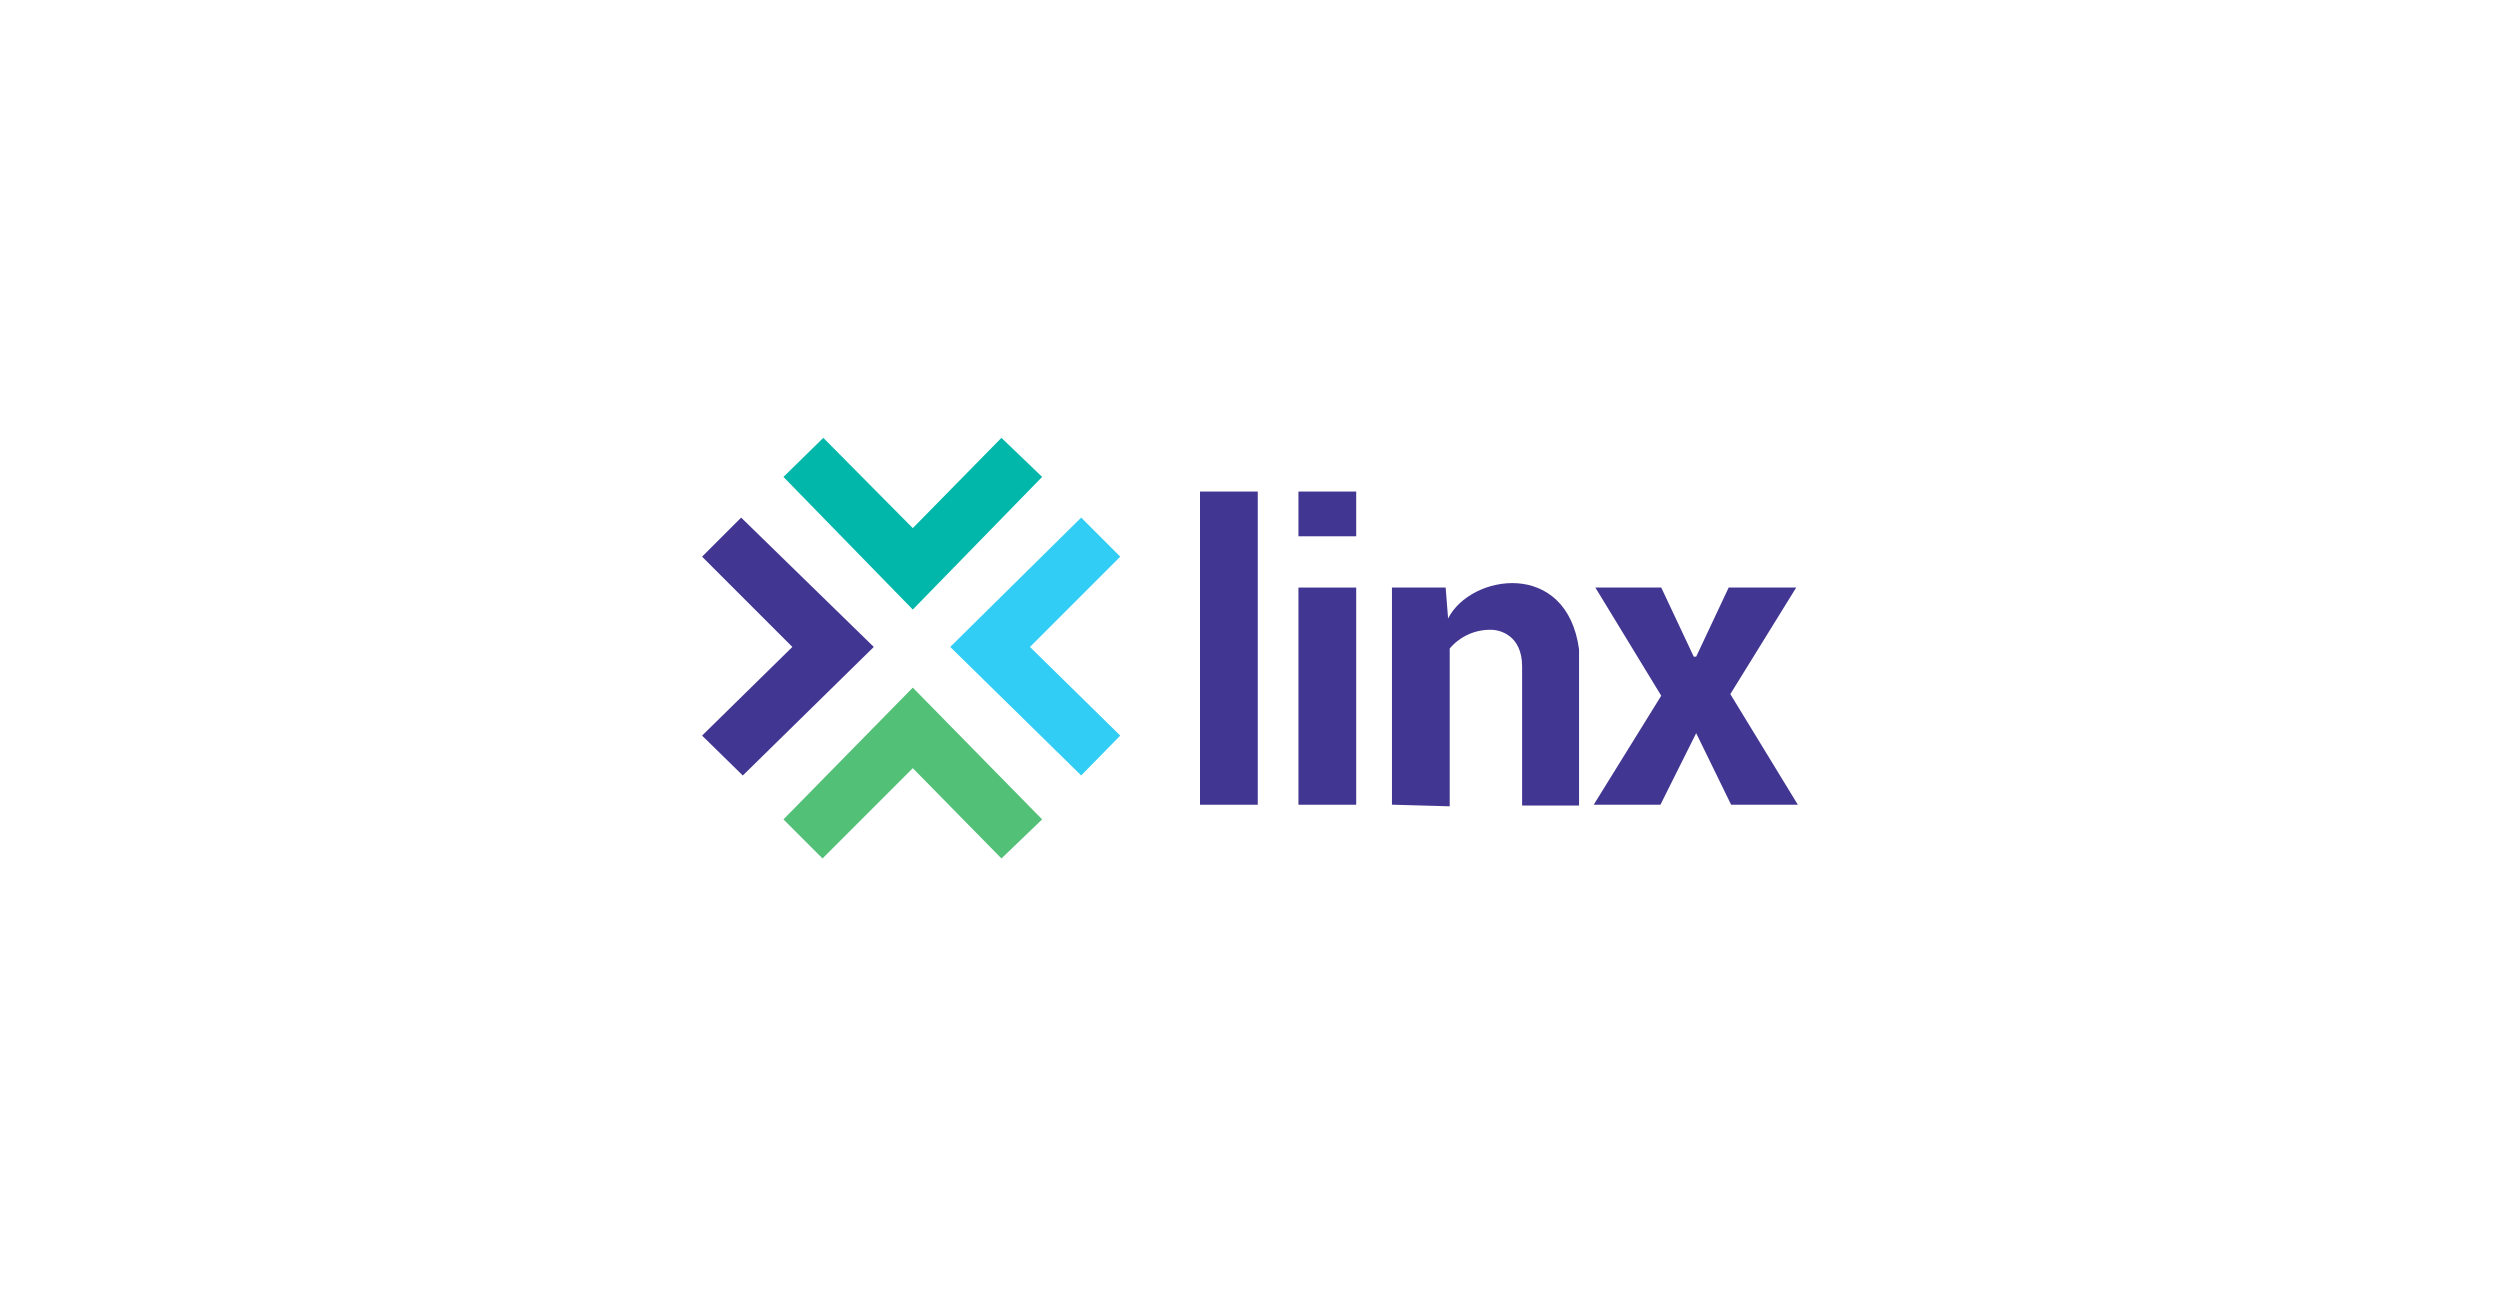 <?xml version="1.0" encoding="UTF-8"?><svg id="Layer_1" xmlns="http://www.w3.org/2000/svg" viewBox="0 0 432 224"><defs><style>.cls-1{fill:#53c078;}.cls-2{fill:#32cdf5;}.cls-3{fill:#00b7aa;}.cls-4{fill:#413691;}</style></defs><path class="cls-4" d="M217.34,84.94h-9.98v54.12h9.98v-54.12Z"/><path class="cls-4" d="M128.35,134l-7.03-6.89,15.6-15.32-15.6-15.6,6.75-6.75,22.92,22.35-22.63,22.21Z"/><path class="cls-2" d="M186.83,89.44l6.75,6.75-15.6,15.6,15.6,15.32-6.75,6.89-22.63-22.21,22.63-22.35Z"/><path class="cls-3" d="M135.38,82.41l6.89-6.75,15.46,15.6,15.32-15.6,7.03,6.75-22.35,22.92-22.35-22.92Z"/><path class="cls-1" d="M180.08,141.59l-7.03,6.75-15.32-15.6-15.6,15.6-6.75-6.75,22.35-22.77,22.35,22.77Z"/><path class="cls-4" d="M234.35,84.94h-9.98v7.73h9.98v-7.73Z"/><path class="cls-4" d="M234.35,101.53h-9.98v37.53h9.98v-37.53Z"/><path class="cls-4" d="M240.53,139.06v-37.53h9.28l.42,5.34c3.93-7.73,20.52-10.26,22.63,5.34v26.99h-9.84v-24.04c0-5.34-3.79-6.33-5.34-6.33-1.36-.03-2.71.24-3.95.8-1.24.56-2.34,1.39-3.22,2.43v27.27l-9.98-.28Z"/><path class="cls-4" d="M275.39,139.06l11.67-18.84-11.39-18.7h11.39l5.62,11.95h.42l5.62-11.95h11.67l-11.39,18.42,11.67,19.12h-11.53l-6.04-12.37-6.18,12.37h-11.53Z"/></svg>